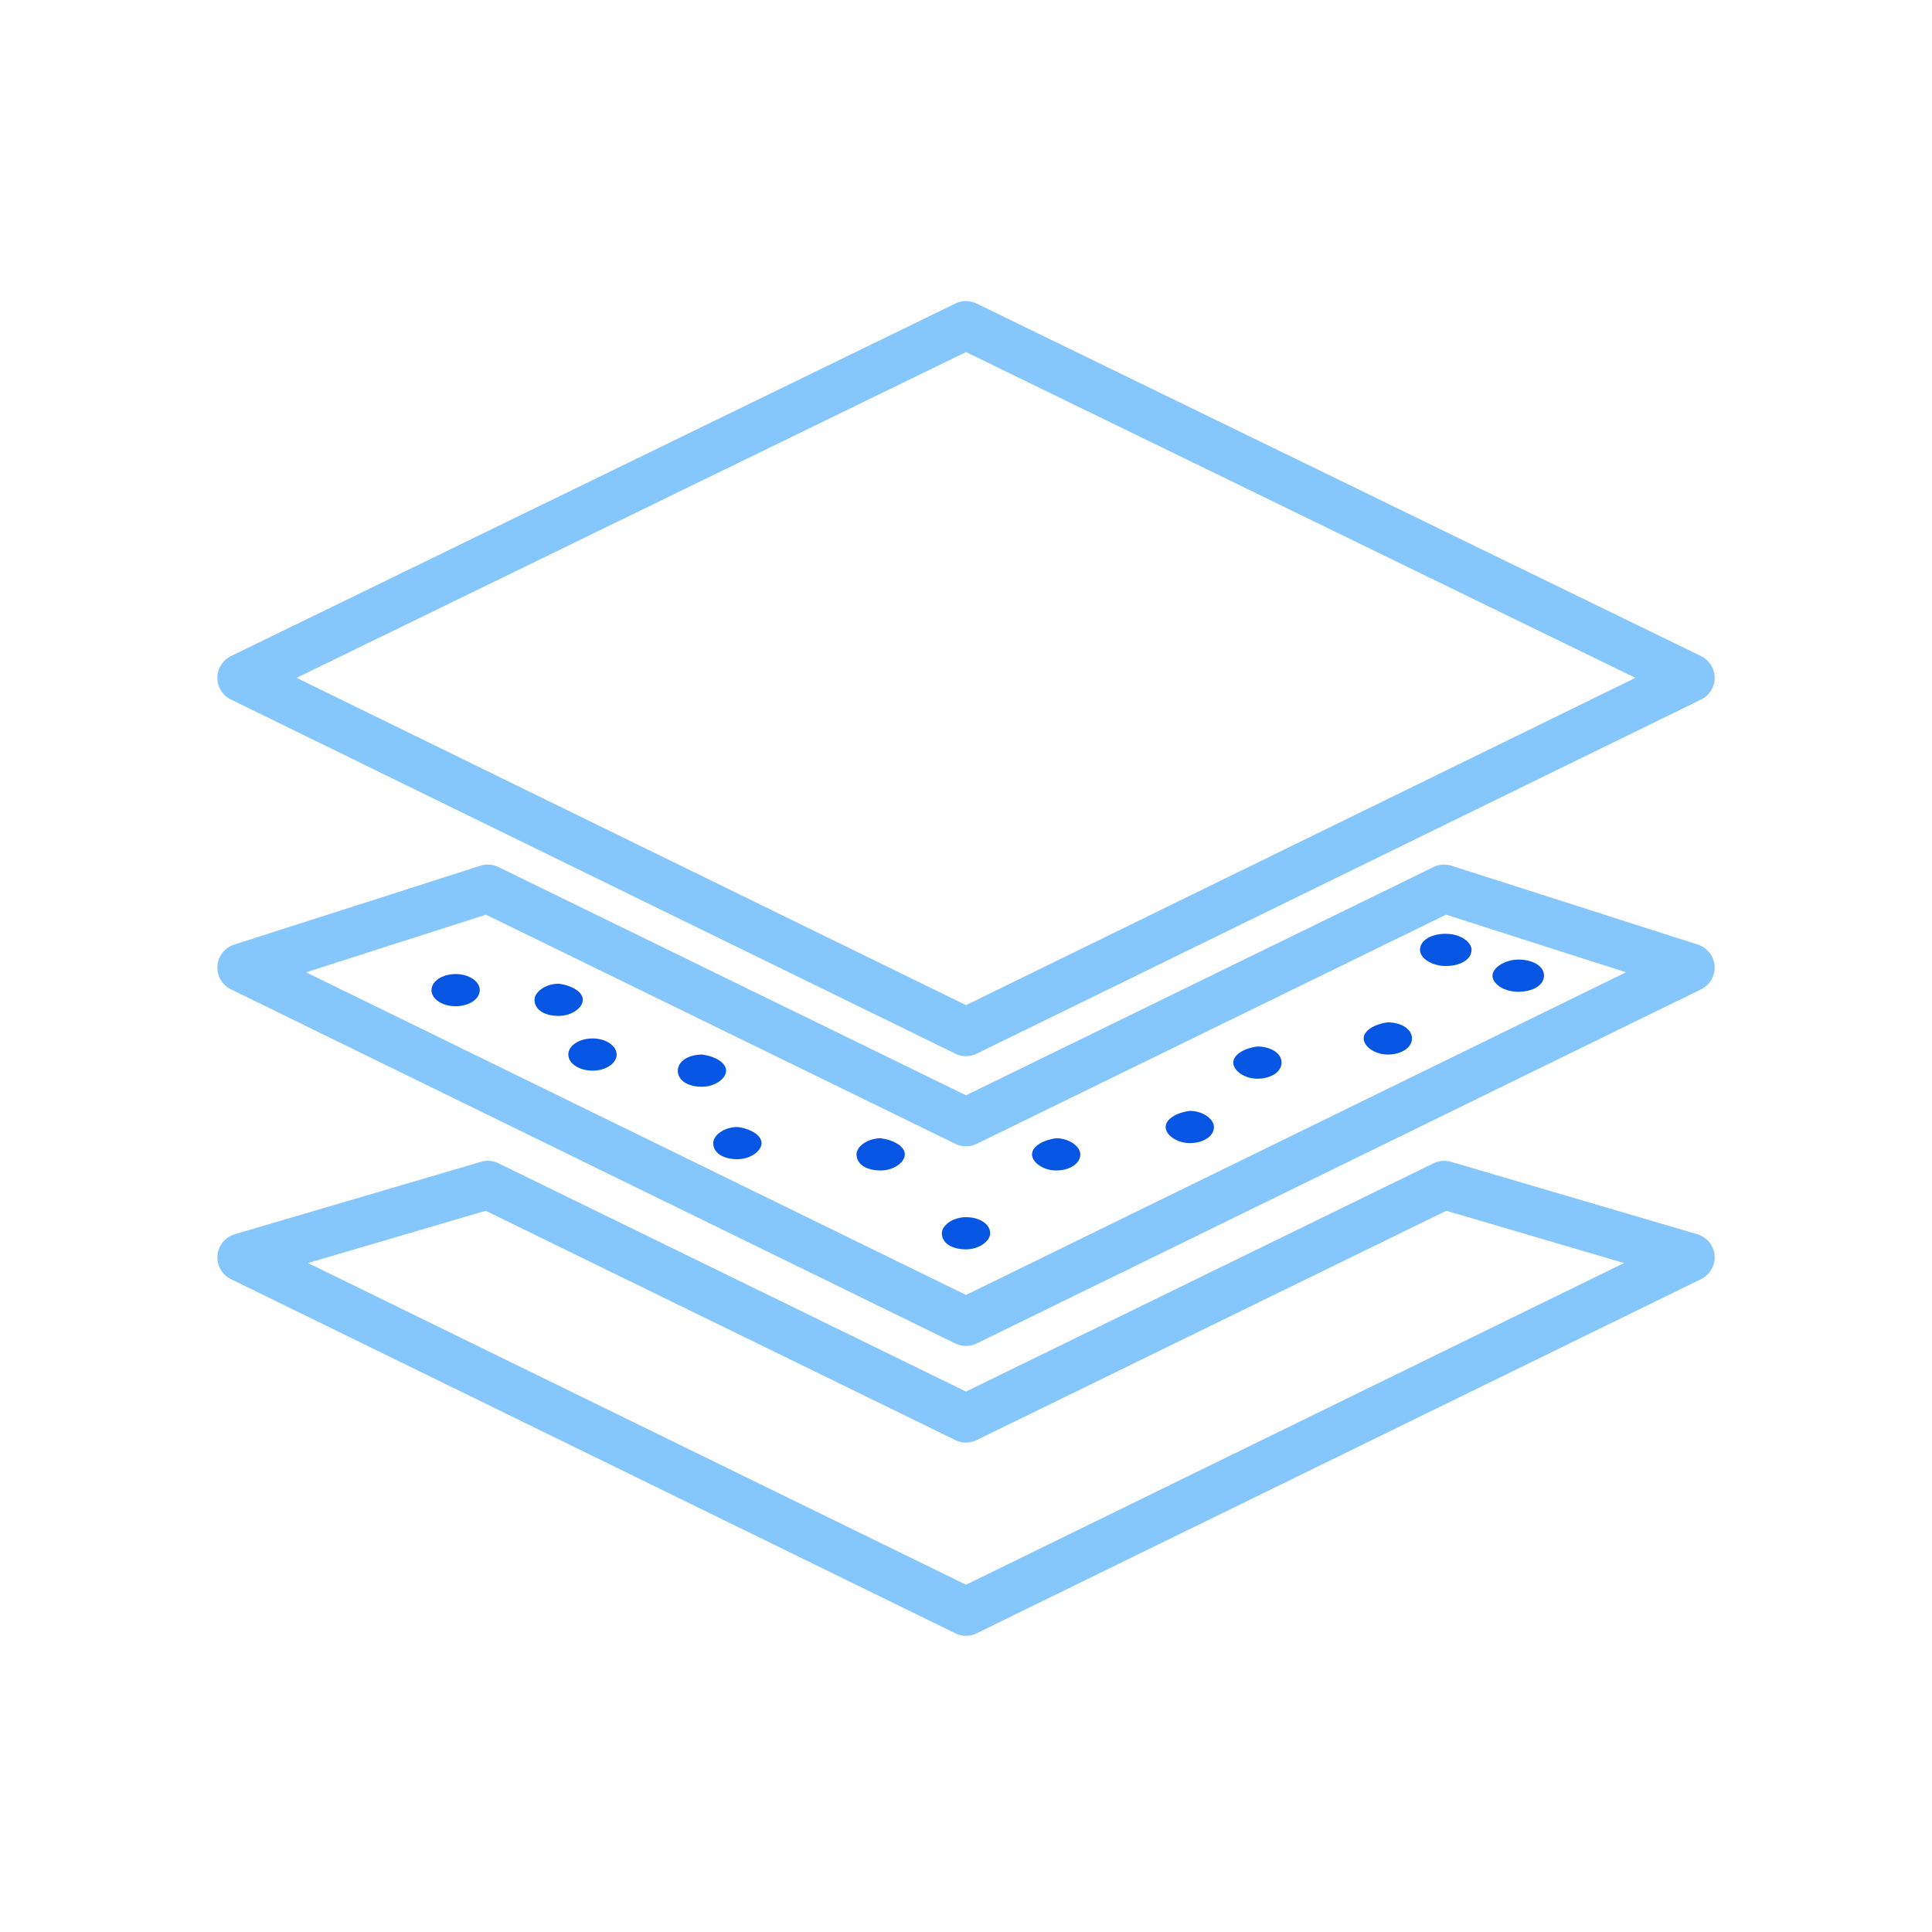 <?xml version="1.0" encoding="utf-8"?>
<!-- Generator: Adobe Illustrator 24.3.0, SVG Export Plug-In . SVG Version: 6.00 Build 0)  -->
<svg version="1.1" id="Layer_1" xmlns="http://www.w3.org/2000/svg" xmlns:xlink="http://www.w3.org/1999/xlink" x="0px" y="0px"
	 viewBox="0 0 120 120" style="enable-background:new 0 0 120 120;" xml:space="preserve">
<style type="text/css">
	.st0{opacity:0.5;}
	.st1{fill:none;stroke:#0C8EFB;stroke-width:3;stroke-linecap:round;stroke-linejoin:round;stroke-miterlimit:10;}
	.st2{fill:#0755E3;}
</style>
<g class="st0">
	<g>
		<polygon class="st1" points="105,42.1 60,20.2 15,42.1 60,64.1 		"/>
		<polygon class="st1" points="60,69.7 30.3,55.2 15,60.1 60,82.1 105,60.1 89.7,55.2 		"/>
		<polygon class="st1" points="60,88.1 30.3,73.6 15,78.1 60,100.1 105,78.1 89.7,73.6 		"/>
	</g>
</g>
<g>
	<g>
		<path class="st2" d="M61.5,76.6c0,0.5-0.7,1-1.5,1c-0.9,0-1.5-0.4-1.5-1c0-0.5,0.7-1,1.5-1C60.8,75.6,61.5,76,61.5,76.6z"/>
		<path class="st2" d="M56.2,71.7c0,0.5-0.7,1-1.5,1c-0.9,0-1.5-0.4-1.5-1c0-0.5,0.7-1,1.5-1C55.5,70.8,56.2,71.2,56.2,71.7z"/>
		<path class="st2" d="M47.3,71c0,0.5-0.7,1-1.5,1c-0.9,0-1.5-0.4-1.5-1c0-0.5,0.7-1,1.5-1C46.6,70.1,47.3,70.5,47.3,71z"/>
		<path class="st2" d="M45.1,66.5c0,0.5-0.7,1-1.5,1c-0.9,0-1.5-0.4-1.5-1s0.7-1,1.5-1C44.4,65.6,45.1,66,45.1,66.5z"/>
		<ellipse class="st2" cx="36.8" cy="65.5" rx="1.5" ry="1"/>
		<path class="st2" d="M36.2,62.1c0,0.5-0.7,1-1.5,1c-0.9,0-1.5-0.4-1.5-1c0-0.5,0.7-1,1.5-1C35.5,61.2,36.2,61.6,36.2,62.1z"/>
		<ellipse class="st2" cx="28.3" cy="61.5" rx="1.5" ry="1"/>
		<path class="st2" d="M64.1,71.7c0,0.5,0.7,1,1.5,1c0.8,0,1.5-0.4,1.5-1c0-0.5-0.7-1-1.5-1C64.8,70.8,64.1,71.2,64.1,71.7z"/>
		<path class="st2" d="M72.4,70c0,0.5,0.7,1,1.5,1c0.8,0,1.5-0.4,1.5-1c0-0.5-0.7-1-1.5-1C73.1,69.1,72.4,69.5,72.4,70z"/>
		<path class="st2" d="M76.6,66c0,0.5,0.7,1,1.5,1c0.8,0,1.5-0.4,1.5-1s-0.7-1-1.5-1C77.3,65.1,76.6,65.5,76.6,66z"/>
		<path class="st2" d="M84.7,64.5c0,0.5,0.7,1,1.5,1c0.8,0,1.5-0.4,1.5-1s-0.7-1-1.5-1C85.4,63.6,84.7,64,84.7,64.5z"/>
		<path class="st2" d="M88.2,59c0,0.5,0.7,1,1.6,1c0.9,0,1.6-0.4,1.6-1c0-0.5-0.7-1-1.6-1C88.9,58,88.2,58.4,88.2,59z"/>
		<path class="st2" d="M92.7,60.6c0,0.5,0.7,1,1.6,1c0.9,0,1.6-0.4,1.6-1s-0.7-1-1.6-1C93.5,59.6,92.7,60.1,92.7,60.6z"/>
	</g>
</g>
</svg>
